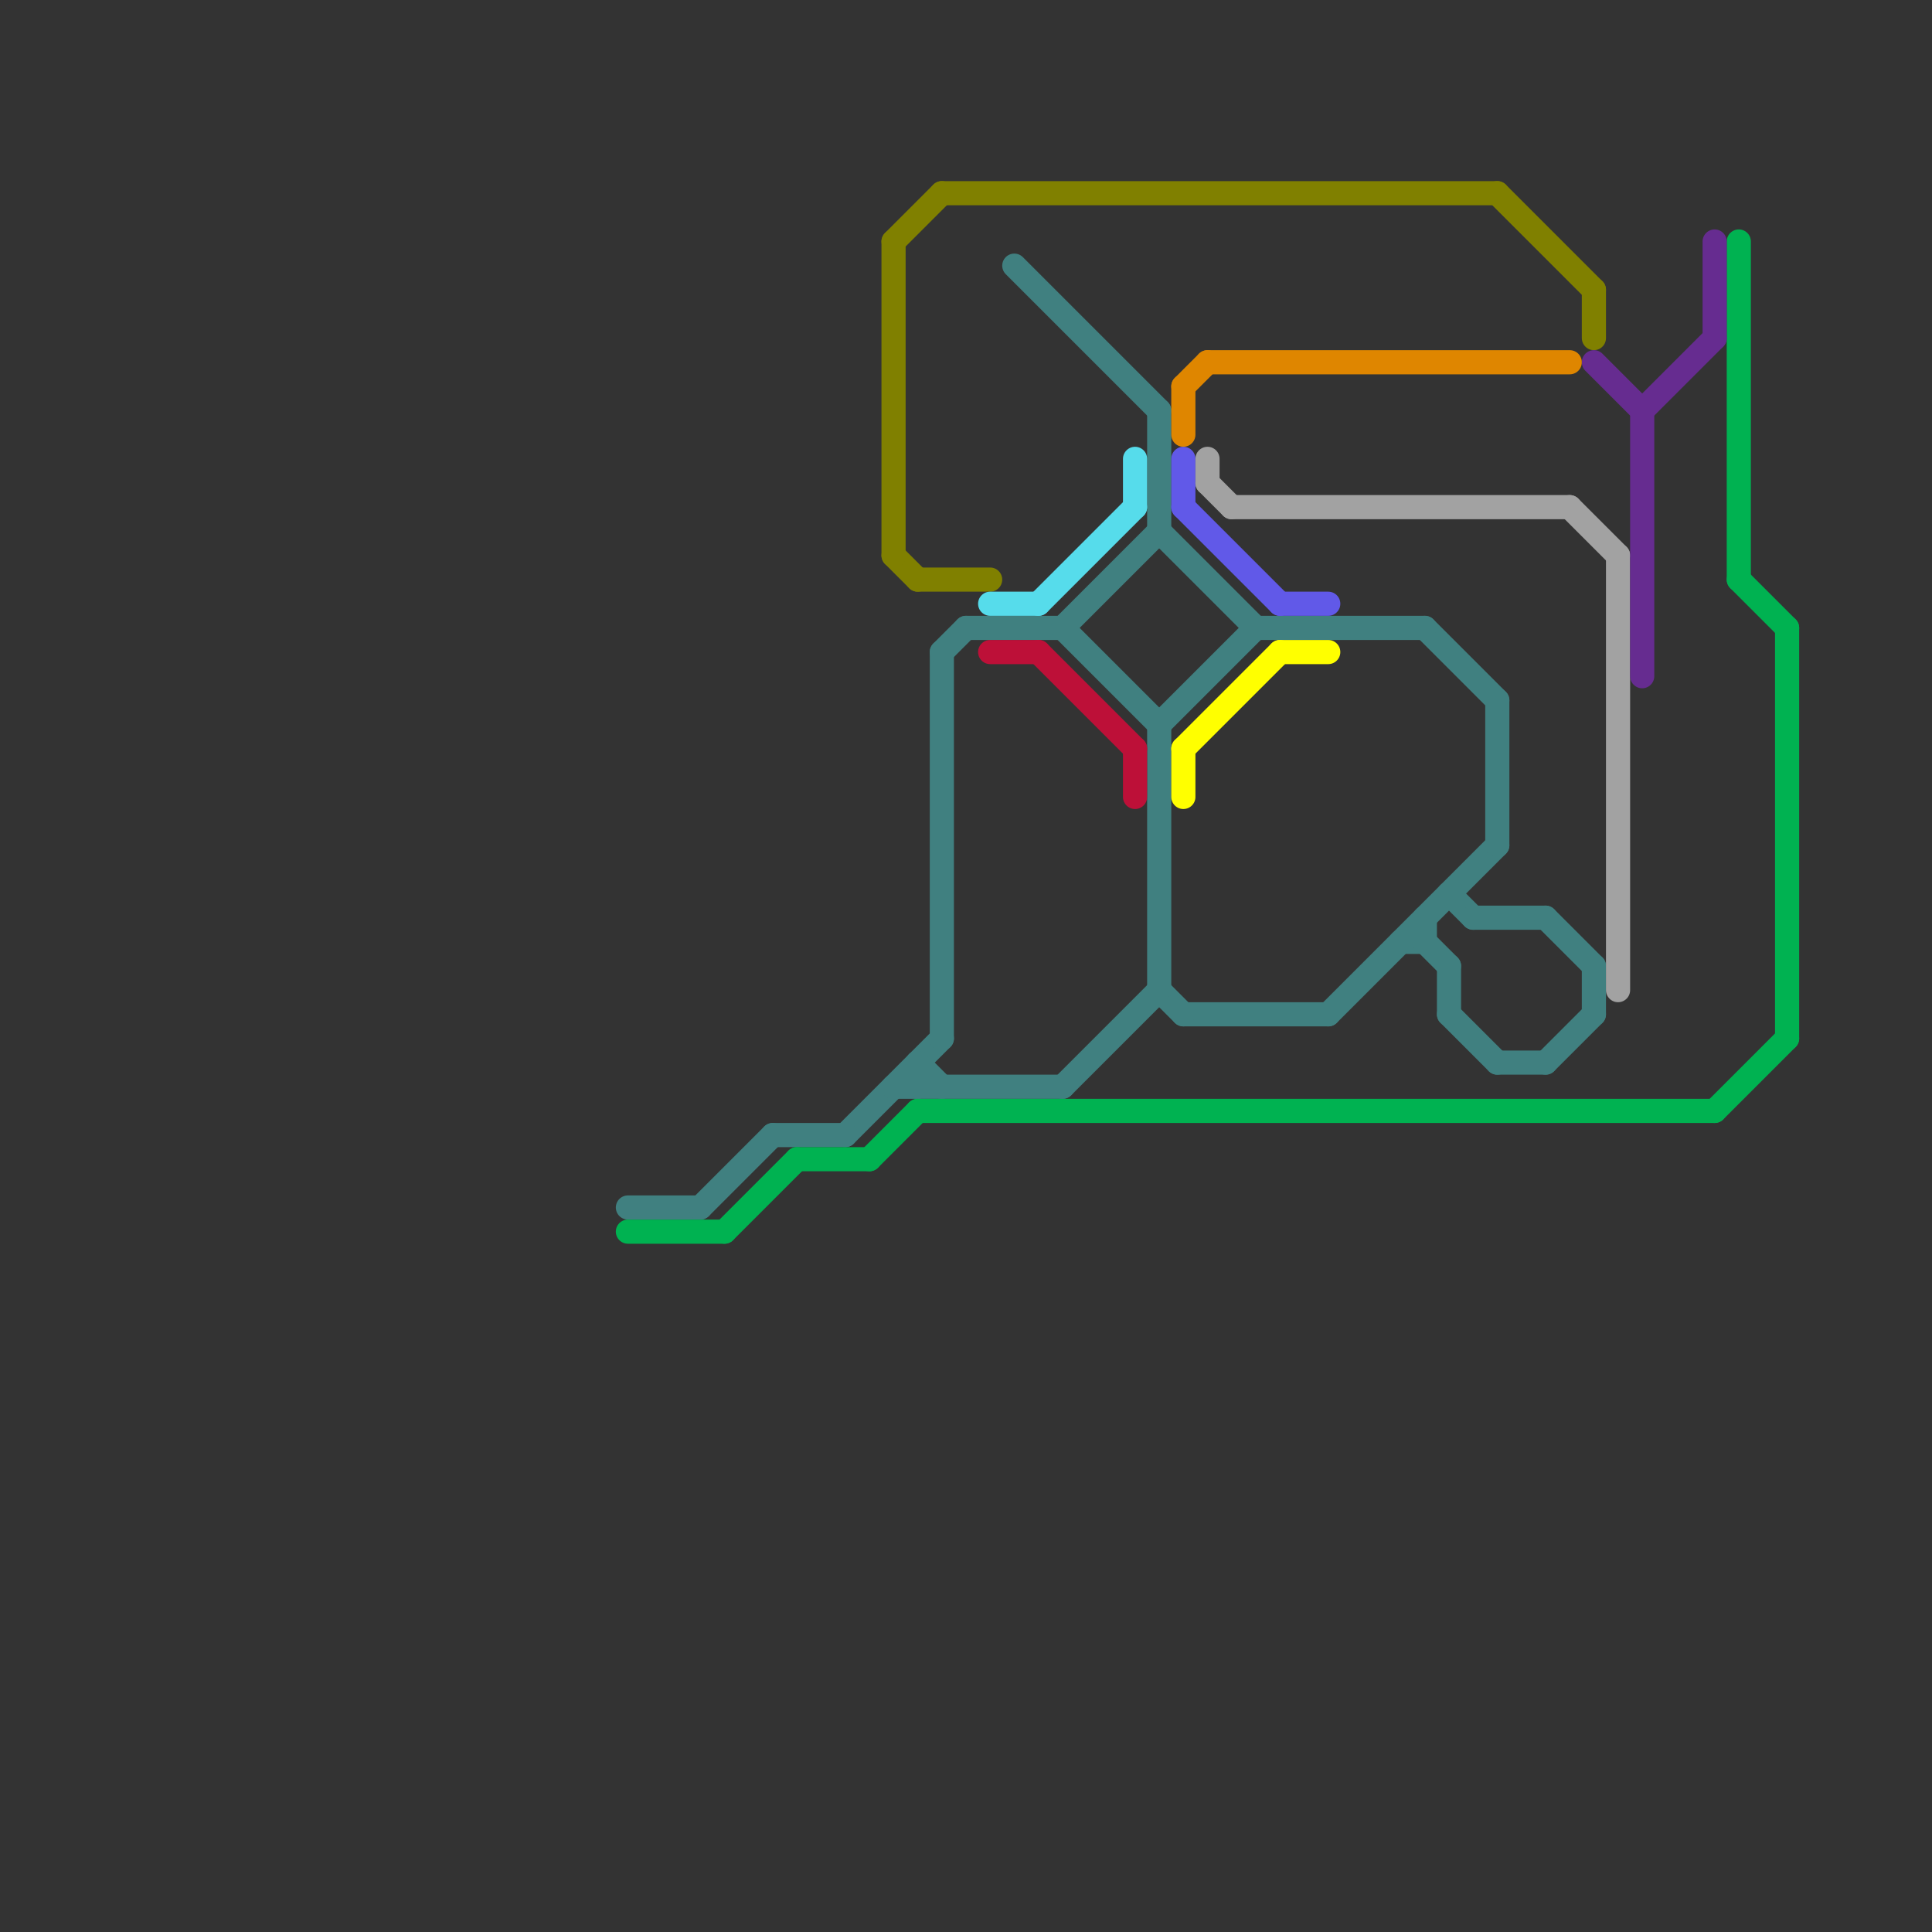 
<svg version="1.1" xmlns="http://www.w3.org/2000/svg" viewBox="0 0 80 80">
<rect x="0" y="0" width="80" height="80" fill="#333333" stroke="none"/>
<style>text { font: 1px Helvetica; font-weight: 600; white-space: pre; dominant-baseline: central; } line { stroke-width: 1; fill: none; stroke-linecap: round; stroke-linejoin: round; } .c0 { stroke: #408080 } .c1 { stroke: #00b251 } .c2 { stroke: #808000 } .c3 { stroke: #56dceb } .c4 { stroke: #bd1038 } .c5 { stroke: #df8600 } .c6 { stroke: #6159e8 } .c7 { stroke: #ffff00 } .c8 { stroke: #a2a2a2 } .c9 { stroke: #662c90 }</style><defs><g id="wm-xf"><circle r="1.2" fill="#000"/><circle r="0.9" fill="#fff"/><circle r="0.6" fill="#000"/><circle r="0.3" fill="#fff"/></g><g id="wm"><circle r="0.6" fill="#000"/><circle r="0.3" fill="#fff"/></g></defs><line class="c0" x1="44" y1="26" x2="48" y2="30"/><line class="c0" x1="60" y1="42" x2="62" y2="44"/><line class="c0" x1="60" y1="37" x2="61" y2="38"/><line class="c0" x1="35" y1="47" x2="39" y2="43"/><line class="c0" x1="59" y1="38" x2="59" y2="39"/><line class="c0" x1="61" y1="38" x2="64" y2="38"/><line class="c0" x1="60" y1="40" x2="60" y2="42"/><line class="c0" x1="42" y1="11" x2="48" y2="17"/><line class="c0" x1="58" y1="39" x2="59" y2="39"/><line class="c0" x1="49" y1="42" x2="55" y2="42"/><line class="c0" x1="48" y1="22" x2="52" y2="26"/><line class="c0" x1="39" y1="27" x2="39" y2="43"/><line class="c0" x1="62" y1="44" x2="64" y2="44"/><line class="c0" x1="48" y1="17" x2="48" y2="22"/><line class="c0" x1="40" y1="26" x2="44" y2="26"/><line class="c0" x1="64" y1="38" x2="66" y2="40"/><line class="c0" x1="55" y1="42" x2="62" y2="35"/><line class="c0" x1="32" y1="47" x2="35" y2="47"/><line class="c0" x1="62" y1="29" x2="62" y2="35"/><line class="c0" x1="38" y1="44" x2="39" y2="45"/><line class="c0" x1="39" y1="27" x2="40" y2="26"/><line class="c0" x1="44" y1="26" x2="48" y2="22"/><line class="c0" x1="66" y1="40" x2="66" y2="42"/><line class="c0" x1="59" y1="26" x2="62" y2="29"/><line class="c0" x1="48" y1="41" x2="49" y2="42"/><line class="c0" x1="48" y1="30" x2="48" y2="41"/><line class="c0" x1="52" y1="26" x2="59" y2="26"/><line class="c0" x1="64" y1="44" x2="66" y2="42"/><line class="c0" x1="38" y1="44" x2="38" y2="45"/><line class="c0" x1="26" y1="50" x2="29" y2="50"/><line class="c0" x1="29" y1="50" x2="32" y2="47"/><line class="c0" x1="59" y1="39" x2="60" y2="40"/><line class="c0" x1="48" y1="30" x2="52" y2="26"/><line class="c0" x1="44" y1="45" x2="48" y2="41"/><line class="c0" x1="37" y1="45" x2="44" y2="45"/><line class="c1" x1="72" y1="10" x2="72" y2="24"/><line class="c1" x1="30" y1="51" x2="33" y2="48"/><line class="c1" x1="71" y1="46" x2="74" y2="43"/><line class="c1" x1="26" y1="51" x2="30" y2="51"/><line class="c1" x1="33" y1="48" x2="36" y2="48"/><line class="c1" x1="36" y1="48" x2="38" y2="46"/><line class="c1" x1="74" y1="26" x2="74" y2="43"/><line class="c1" x1="72" y1="24" x2="74" y2="26"/><line class="c1" x1="38" y1="46" x2="71" y2="46"/><line class="c2" x1="38" y1="24" x2="41" y2="24"/><line class="c2" x1="39" y1="8" x2="62" y2="8"/><line class="c2" x1="66" y1="12" x2="66" y2="14"/><line class="c2" x1="37" y1="10" x2="39" y2="8"/><line class="c2" x1="37" y1="23" x2="38" y2="24"/><line class="c2" x1="62" y1="8" x2="66" y2="12"/><line class="c2" x1="37" y1="10" x2="37" y2="23"/><line class="c3" x1="43" y1="25" x2="47" y2="21"/><line class="c3" x1="47" y1="19" x2="47" y2="21"/><line class="c3" x1="41" y1="25" x2="43" y2="25"/><line class="c4" x1="43" y1="27" x2="47" y2="31"/><line class="c4" x1="41" y1="27" x2="43" y2="27"/><line class="c4" x1="47" y1="31" x2="47" y2="33"/><line class="c5" x1="49" y1="16" x2="50" y2="15"/><line class="c5" x1="49" y1="16" x2="49" y2="18"/><line class="c5" x1="50" y1="15" x2="65" y2="15"/><line class="c6" x1="49" y1="21" x2="53" y2="25"/><line class="c6" x1="49" y1="19" x2="49" y2="21"/><line class="c6" x1="53" y1="25" x2="55" y2="25"/><line class="c7" x1="49" y1="31" x2="53" y2="27"/><line class="c7" x1="53" y1="27" x2="55" y2="27"/><line class="c7" x1="49" y1="31" x2="49" y2="33"/><line class="c8" x1="67" y1="23" x2="67" y2="41"/><line class="c8" x1="50" y1="20" x2="51" y2="21"/><line class="c8" x1="51" y1="21" x2="65" y2="21"/><line class="c8" x1="65" y1="21" x2="67" y2="23"/><line class="c8" x1="50" y1="19" x2="50" y2="20"/><line class="c9" x1="68" y1="17" x2="68" y2="28"/><line class="c9" x1="66" y1="15" x2="68" y2="17"/><line class="c9" x1="71" y1="10" x2="71" y2="14"/><line class="c9" x1="68" y1="17" x2="71" y2="14"/>
</svg>
